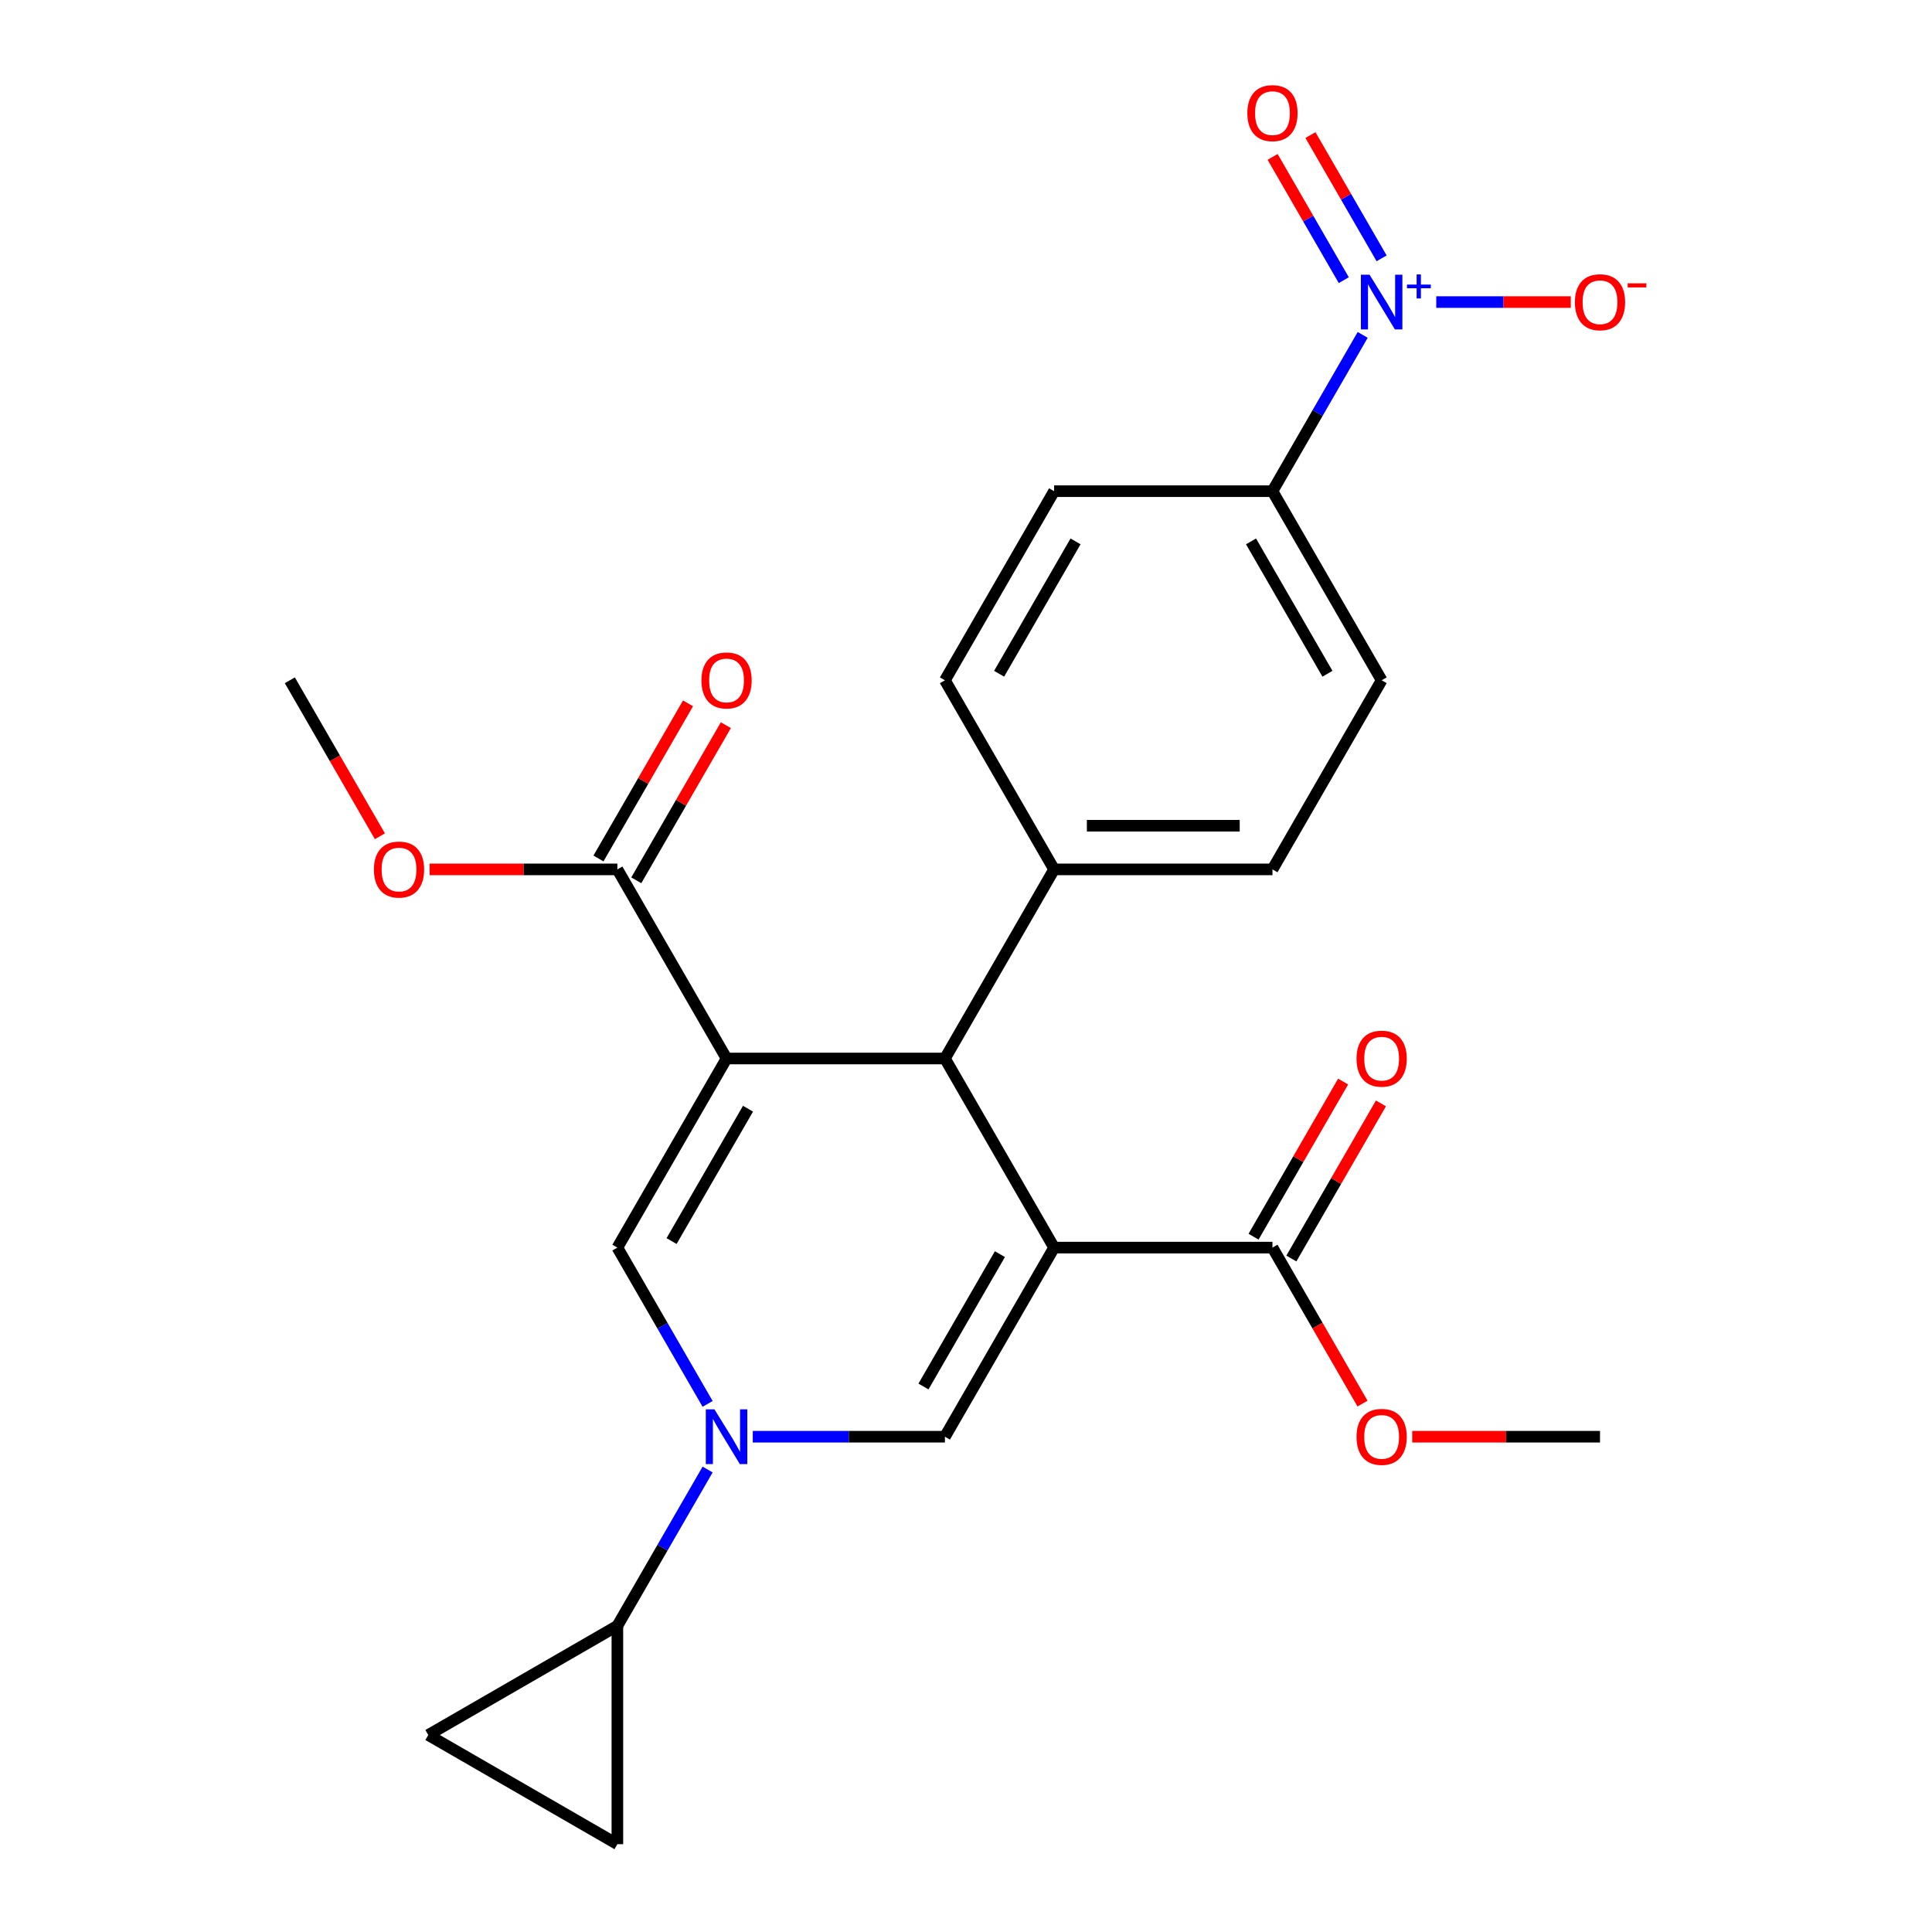 <?xml version='1.0' encoding='iso-8859-1'?>
<svg version='1.1' baseProfile='full'
              xmlns='http://www.w3.org/2000/svg'
                      xmlns:rdkit='http://www.rdkit.org/xml'
                      xmlns:xlink='http://www.w3.org/1999/xlink'
                  xml:space='preserve'
width='1000px' height='1000px' viewBox='0 0 1000 1000'>
<!-- END OF HEADER -->
<rect style='opacity:1.0;fill:#FFFFFF;stroke:none' width='1000' height='1000' x='0' y='0'> </rect>
<path class='bond-2' d='M 545.601,645.759 L 489.089,743.64' style='fill:none;fill-rule:evenodd;stroke:#000000;stroke-width:6px;stroke-linecap:butt;stroke-linejoin:miter;stroke-opacity:1' />
<path class='bond-2' d='M 517.548,649.139 L 477.99,717.656' style='fill:none;fill-rule:evenodd;stroke:#000000;stroke-width:6px;stroke-linecap:butt;stroke-linejoin:miter;stroke-opacity:1' />
<path class='bond-4' d='M 545.601,645.759 L 489.089,547.877' style='fill:none;fill-rule:evenodd;stroke:#000000;stroke-width:6px;stroke-linecap:butt;stroke-linejoin:miter;stroke-opacity:1' />
<path class='bond-7' d='M 545.601,645.759 L 658.625,645.759' style='fill:none;fill-rule:evenodd;stroke:#000000;stroke-width:6px;stroke-linecap:butt;stroke-linejoin:miter;stroke-opacity:1' />
<path class='bond-0' d='M 376.065,547.877 L 489.089,547.877' style='fill:none;fill-rule:evenodd;stroke:#000000;stroke-width:6px;stroke-linecap:butt;stroke-linejoin:miter;stroke-opacity:1' />
<path class='bond-3' d='M 376.065,547.877 L 319.553,645.759' style='fill:none;fill-rule:evenodd;stroke:#000000;stroke-width:6px;stroke-linecap:butt;stroke-linejoin:miter;stroke-opacity:1' />
<path class='bond-3' d='M 387.165,573.862 L 347.607,642.379' style='fill:none;fill-rule:evenodd;stroke:#000000;stroke-width:6px;stroke-linecap:butt;stroke-linejoin:miter;stroke-opacity:1' />
<path class='bond-6' d='M 376.065,547.877 L 319.553,449.996' style='fill:none;fill-rule:evenodd;stroke:#000000;stroke-width:6px;stroke-linecap:butt;stroke-linejoin:miter;stroke-opacity:1' />
<path class='bond-1' d='M 389.631,743.64 L 439.36,743.64' style='fill:none;fill-rule:evenodd;stroke:#0000FF;stroke-width:6px;stroke-linecap:butt;stroke-linejoin:miter;stroke-opacity:1' />
<path class='bond-1' d='M 439.36,743.64 L 489.089,743.64' style='fill:none;fill-rule:evenodd;stroke:#000000;stroke-width:6px;stroke-linecap:butt;stroke-linejoin:miter;stroke-opacity:1' />
<path class='bond-8' d='M 366.259,760.626 L 342.906,801.074' style='fill:none;fill-rule:evenodd;stroke:#0000FF;stroke-width:6px;stroke-linecap:butt;stroke-linejoin:miter;stroke-opacity:1' />
<path class='bond-8' d='M 342.906,801.074 L 319.553,841.522' style='fill:none;fill-rule:evenodd;stroke:#000000;stroke-width:6px;stroke-linecap:butt;stroke-linejoin:miter;stroke-opacity:1' />
<path class='bond-25' d='M 366.259,726.655 L 342.906,686.207' style='fill:none;fill-rule:evenodd;stroke:#0000FF;stroke-width:6px;stroke-linecap:butt;stroke-linejoin:miter;stroke-opacity:1' />
<path class='bond-25' d='M 342.906,686.207 L 319.553,645.759' style='fill:none;fill-rule:evenodd;stroke:#000000;stroke-width:6px;stroke-linecap:butt;stroke-linejoin:miter;stroke-opacity:1' />
<path class='bond-12' d='M 489.089,547.877 L 545.601,449.996' style='fill:none;fill-rule:evenodd;stroke:#000000;stroke-width:6px;stroke-linecap:butt;stroke-linejoin:miter;stroke-opacity:1' />
<path class='bond-5' d='M 705.33,173.337 L 681.977,213.785' style='fill:none;fill-rule:evenodd;stroke:#0000FF;stroke-width:6px;stroke-linecap:butt;stroke-linejoin:miter;stroke-opacity:1' />
<path class='bond-5' d='M 681.977,213.785 L 658.625,254.233' style='fill:none;fill-rule:evenodd;stroke:#000000;stroke-width:6px;stroke-linecap:butt;stroke-linejoin:miter;stroke-opacity:1' />
<path class='bond-13' d='M 743.407,156.352 L 778.224,156.352' style='fill:none;fill-rule:evenodd;stroke:#0000FF;stroke-width:6px;stroke-linecap:butt;stroke-linejoin:miter;stroke-opacity:1' />
<path class='bond-13' d='M 778.224,156.352 L 813.042,156.352' style='fill:none;fill-rule:evenodd;stroke:#FF0000;stroke-width:6px;stroke-linecap:butt;stroke-linejoin:miter;stroke-opacity:1' />
<path class='bond-14' d='M 715.118,133.715 L 696.701,101.814' style='fill:none;fill-rule:evenodd;stroke:#0000FF;stroke-width:6px;stroke-linecap:butt;stroke-linejoin:miter;stroke-opacity:1' />
<path class='bond-14' d='M 696.701,101.814 L 678.283,69.914' style='fill:none;fill-rule:evenodd;stroke:#FF0000;stroke-width:6px;stroke-linecap:butt;stroke-linejoin:miter;stroke-opacity:1' />
<path class='bond-14' d='M 695.542,145.017 L 677.124,113.117' style='fill:none;fill-rule:evenodd;stroke:#0000FF;stroke-width:6px;stroke-linecap:butt;stroke-linejoin:miter;stroke-opacity:1' />
<path class='bond-14' d='M 677.124,113.117 L 658.707,81.216' style='fill:none;fill-rule:evenodd;stroke:#FF0000;stroke-width:6px;stroke-linecap:butt;stroke-linejoin:miter;stroke-opacity:1' />
<path class='bond-16' d='M 329.342,455.647 L 352.521,415.499' style='fill:none;fill-rule:evenodd;stroke:#000000;stroke-width:6px;stroke-linecap:butt;stroke-linejoin:miter;stroke-opacity:1' />
<path class='bond-16' d='M 352.521,415.499 L 375.7,375.351' style='fill:none;fill-rule:evenodd;stroke:#FF0000;stroke-width:6px;stroke-linecap:butt;stroke-linejoin:miter;stroke-opacity:1' />
<path class='bond-16' d='M 309.765,444.345 L 332.945,404.197' style='fill:none;fill-rule:evenodd;stroke:#000000;stroke-width:6px;stroke-linecap:butt;stroke-linejoin:miter;stroke-opacity:1' />
<path class='bond-16' d='M 332.945,404.197 L 356.124,364.049' style='fill:none;fill-rule:evenodd;stroke:#FF0000;stroke-width:6px;stroke-linecap:butt;stroke-linejoin:miter;stroke-opacity:1' />
<path class='bond-21' d='M 319.553,449.996 L 270.954,449.996' style='fill:none;fill-rule:evenodd;stroke:#000000;stroke-width:6px;stroke-linecap:butt;stroke-linejoin:miter;stroke-opacity:1' />
<path class='bond-21' d='M 270.954,449.996 L 222.355,449.996' style='fill:none;fill-rule:evenodd;stroke:#FF0000;stroke-width:6px;stroke-linecap:butt;stroke-linejoin:miter;stroke-opacity:1' />
<path class='bond-15' d='M 668.413,651.41 L 691.592,611.262' style='fill:none;fill-rule:evenodd;stroke:#000000;stroke-width:6px;stroke-linecap:butt;stroke-linejoin:miter;stroke-opacity:1' />
<path class='bond-15' d='M 691.592,611.262 L 714.772,571.114' style='fill:none;fill-rule:evenodd;stroke:#FF0000;stroke-width:6px;stroke-linecap:butt;stroke-linejoin:miter;stroke-opacity:1' />
<path class='bond-15' d='M 648.837,640.108 L 672.016,599.96' style='fill:none;fill-rule:evenodd;stroke:#000000;stroke-width:6px;stroke-linecap:butt;stroke-linejoin:miter;stroke-opacity:1' />
<path class='bond-15' d='M 672.016,599.96 L 695.195,559.812' style='fill:none;fill-rule:evenodd;stroke:#FF0000;stroke-width:6px;stroke-linecap:butt;stroke-linejoin:miter;stroke-opacity:1' />
<path class='bond-22' d='M 658.625,645.759 L 681.931,686.127' style='fill:none;fill-rule:evenodd;stroke:#000000;stroke-width:6px;stroke-linecap:butt;stroke-linejoin:miter;stroke-opacity:1' />
<path class='bond-22' d='M 681.931,686.127 L 705.238,726.495' style='fill:none;fill-rule:evenodd;stroke:#FF0000;stroke-width:6px;stroke-linecap:butt;stroke-linejoin:miter;stroke-opacity:1' />
<path class='bond-9' d='M 319.553,841.522 L 319.553,954.545' style='fill:none;fill-rule:evenodd;stroke:#000000;stroke-width:6px;stroke-linecap:butt;stroke-linejoin:miter;stroke-opacity:1' />
<path class='bond-10' d='M 319.553,841.522 L 221.672,898.034' style='fill:none;fill-rule:evenodd;stroke:#000000;stroke-width:6px;stroke-linecap:butt;stroke-linejoin:miter;stroke-opacity:1' />
<path class='bond-27' d='M 319.553,954.545 L 221.672,898.034' style='fill:none;fill-rule:evenodd;stroke:#000000;stroke-width:6px;stroke-linecap:butt;stroke-linejoin:miter;stroke-opacity:1' />
<path class='bond-11' d='M 658.625,254.233 L 715.137,352.114' style='fill:none;fill-rule:evenodd;stroke:#000000;stroke-width:6px;stroke-linecap:butt;stroke-linejoin:miter;stroke-opacity:1' />
<path class='bond-11' d='M 647.525,280.218 L 687.084,348.735' style='fill:none;fill-rule:evenodd;stroke:#000000;stroke-width:6px;stroke-linecap:butt;stroke-linejoin:miter;stroke-opacity:1' />
<path class='bond-26' d='M 658.625,254.233 L 545.601,254.233' style='fill:none;fill-rule:evenodd;stroke:#000000;stroke-width:6px;stroke-linecap:butt;stroke-linejoin:miter;stroke-opacity:1' />
<path class='bond-19' d='M 545.601,449.996 L 489.089,352.114' style='fill:none;fill-rule:evenodd;stroke:#000000;stroke-width:6px;stroke-linecap:butt;stroke-linejoin:miter;stroke-opacity:1' />
<path class='bond-20' d='M 545.601,449.996 L 658.625,449.996' style='fill:none;fill-rule:evenodd;stroke:#000000;stroke-width:6px;stroke-linecap:butt;stroke-linejoin:miter;stroke-opacity:1' />
<path class='bond-20' d='M 562.555,427.391 L 641.671,427.391' style='fill:none;fill-rule:evenodd;stroke:#000000;stroke-width:6px;stroke-linecap:butt;stroke-linejoin:miter;stroke-opacity:1' />
<path class='bond-17' d='M 545.601,254.233 L 489.089,352.114' style='fill:none;fill-rule:evenodd;stroke:#000000;stroke-width:6px;stroke-linecap:butt;stroke-linejoin:miter;stroke-opacity:1' />
<path class='bond-17' d='M 556.701,280.218 L 517.142,348.735' style='fill:none;fill-rule:evenodd;stroke:#000000;stroke-width:6px;stroke-linecap:butt;stroke-linejoin:miter;stroke-opacity:1' />
<path class='bond-18' d='M 715.137,352.114 L 658.625,449.996' style='fill:none;fill-rule:evenodd;stroke:#000000;stroke-width:6px;stroke-linecap:butt;stroke-linejoin:miter;stroke-opacity:1' />
<path class='bond-23' d='M 196.631,432.85 L 173.324,392.482' style='fill:none;fill-rule:evenodd;stroke:#FF0000;stroke-width:6px;stroke-linecap:butt;stroke-linejoin:miter;stroke-opacity:1' />
<path class='bond-23' d='M 173.324,392.482 L 150.018,352.114' style='fill:none;fill-rule:evenodd;stroke:#000000;stroke-width:6px;stroke-linecap:butt;stroke-linejoin:miter;stroke-opacity:1' />
<path class='bond-24' d='M 730.962,743.64 L 779.561,743.64' style='fill:none;fill-rule:evenodd;stroke:#FF0000;stroke-width:6px;stroke-linecap:butt;stroke-linejoin:miter;stroke-opacity:1' />
<path class='bond-24' d='M 779.561,743.64 L 828.16,743.64' style='fill:none;fill-rule:evenodd;stroke:#000000;stroke-width:6px;stroke-linecap:butt;stroke-linejoin:miter;stroke-opacity:1' />
<path  class='atom-2' d='M 369.805 729.48
L 379.085 744.48
Q 380.005 745.96, 381.485 748.64
Q 382.965 751.32, 383.045 751.48
L 383.045 729.48
L 386.805 729.48
L 386.805 757.8
L 382.925 757.8
L 372.965 741.4
Q 371.805 739.48, 370.565 737.28
Q 369.365 735.08, 369.005 734.4
L 369.005 757.8
L 365.325 757.8
L 365.325 729.48
L 369.805 729.48
' fill='#0000FF'/>
<path  class='atom-6' d='M 708.877 142.192
L 718.157 157.192
Q 719.077 158.672, 720.557 161.352
Q 722.037 164.032, 722.117 164.192
L 722.117 142.192
L 725.877 142.192
L 725.877 170.512
L 721.997 170.512
L 712.037 154.112
Q 710.877 152.192, 709.637 149.992
Q 708.437 147.792, 708.077 147.112
L 708.077 170.512
L 704.397 170.512
L 704.397 142.192
L 708.877 142.192
' fill='#0000FF'/>
<path  class='atom-6' d='M 728.253 147.296
L 733.242 147.296
L 733.242 142.043
L 735.46 142.043
L 735.46 147.296
L 740.581 147.296
L 740.581 149.197
L 735.46 149.197
L 735.46 154.477
L 733.242 154.477
L 733.242 149.197
L 728.253 149.197
L 728.253 147.296
' fill='#0000FF'/>
<path  class='atom-14' d='M 815.16 156.432
Q 815.16 149.632, 818.52 145.832
Q 821.88 142.032, 828.16 142.032
Q 834.44 142.032, 837.8 145.832
Q 841.16 149.632, 841.16 156.432
Q 841.16 163.312, 837.76 167.232
Q 834.36 171.112, 828.16 171.112
Q 821.92 171.112, 818.52 167.232
Q 815.16 163.352, 815.16 156.432
M 828.16 167.912
Q 832.48 167.912, 834.8 165.032
Q 837.16 162.112, 837.16 156.432
Q 837.16 150.872, 834.8 148.072
Q 832.48 145.232, 828.16 145.232
Q 823.84 145.232, 821.48 148.032
Q 819.16 150.832, 819.16 156.432
Q 819.16 162.152, 821.48 165.032
Q 823.84 167.912, 828.16 167.912
' fill='#FF0000'/>
<path  class='atom-14' d='M 842.48 146.654
L 852.169 146.654
L 852.169 148.766
L 842.48 148.766
L 842.48 146.654
' fill='#FF0000'/>
<path  class='atom-15' d='M 645.625 58.55
Q 645.625 51.75, 648.985 47.95
Q 652.345 44.15, 658.625 44.15
Q 664.905 44.15, 668.265 47.95
Q 671.625 51.75, 671.625 58.55
Q 671.625 65.43, 668.225 69.35
Q 664.825 73.23, 658.625 73.23
Q 652.385 73.23, 648.985 69.35
Q 645.625 65.47, 645.625 58.55
M 658.625 70.03
Q 662.945 70.03, 665.265 67.15
Q 667.625 64.23, 667.625 58.55
Q 667.625 52.99, 665.265 50.19
Q 662.945 47.35, 658.625 47.35
Q 654.305 47.35, 651.945 50.15
Q 649.625 52.95, 649.625 58.55
Q 649.625 64.27, 651.945 67.15
Q 654.305 70.03, 658.625 70.03
' fill='#FF0000'/>
<path  class='atom-16' d='M 702.137 547.957
Q 702.137 541.157, 705.497 537.357
Q 708.857 533.557, 715.137 533.557
Q 721.417 533.557, 724.777 537.357
Q 728.137 541.157, 728.137 547.957
Q 728.137 554.837, 724.737 558.757
Q 721.337 562.637, 715.137 562.637
Q 708.897 562.637, 705.497 558.757
Q 702.137 554.877, 702.137 547.957
M 715.137 559.437
Q 719.457 559.437, 721.777 556.557
Q 724.137 553.637, 724.137 547.957
Q 724.137 542.397, 721.777 539.597
Q 719.457 536.757, 715.137 536.757
Q 710.817 536.757, 708.457 539.557
Q 706.137 542.357, 706.137 547.957
Q 706.137 553.677, 708.457 556.557
Q 710.817 559.437, 715.137 559.437
' fill='#FF0000'/>
<path  class='atom-17' d='M 363.065 352.194
Q 363.065 345.394, 366.425 341.594
Q 369.785 337.794, 376.065 337.794
Q 382.345 337.794, 385.705 341.594
Q 389.065 345.394, 389.065 352.194
Q 389.065 359.074, 385.665 362.994
Q 382.265 366.874, 376.065 366.874
Q 369.825 366.874, 366.425 362.994
Q 363.065 359.114, 363.065 352.194
M 376.065 363.674
Q 380.385 363.674, 382.705 360.794
Q 385.065 357.874, 385.065 352.194
Q 385.065 346.634, 382.705 343.834
Q 380.385 340.994, 376.065 340.994
Q 371.745 340.994, 369.385 343.794
Q 367.065 346.594, 367.065 352.194
Q 367.065 357.914, 369.385 360.794
Q 371.745 363.674, 376.065 363.674
' fill='#FF0000'/>
<path  class='atom-22' d='M 193.53 450.076
Q 193.53 443.276, 196.89 439.476
Q 200.25 435.676, 206.53 435.676
Q 212.81 435.676, 216.17 439.476
Q 219.53 443.276, 219.53 450.076
Q 219.53 456.956, 216.13 460.876
Q 212.73 464.756, 206.53 464.756
Q 200.29 464.756, 196.89 460.876
Q 193.53 456.996, 193.53 450.076
M 206.53 461.556
Q 210.85 461.556, 213.17 458.676
Q 215.53 455.756, 215.53 450.076
Q 215.53 444.516, 213.17 441.716
Q 210.85 438.876, 206.53 438.876
Q 202.21 438.876, 199.85 441.676
Q 197.53 444.476, 197.53 450.076
Q 197.53 455.796, 199.85 458.676
Q 202.21 461.556, 206.53 461.556
' fill='#FF0000'/>
<path  class='atom-23' d='M 702.137 743.72
Q 702.137 736.92, 705.497 733.12
Q 708.857 729.32, 715.137 729.32
Q 721.417 729.32, 724.777 733.12
Q 728.137 736.92, 728.137 743.72
Q 728.137 750.6, 724.737 754.52
Q 721.337 758.4, 715.137 758.4
Q 708.897 758.4, 705.497 754.52
Q 702.137 750.64, 702.137 743.72
M 715.137 755.2
Q 719.457 755.2, 721.777 752.32
Q 724.137 749.4, 724.137 743.72
Q 724.137 738.16, 721.777 735.36
Q 719.457 732.52, 715.137 732.52
Q 710.817 732.52, 708.457 735.32
Q 706.137 738.12, 706.137 743.72
Q 706.137 749.44, 708.457 752.32
Q 710.817 755.2, 715.137 755.2
' fill='#FF0000'/>
</svg>
